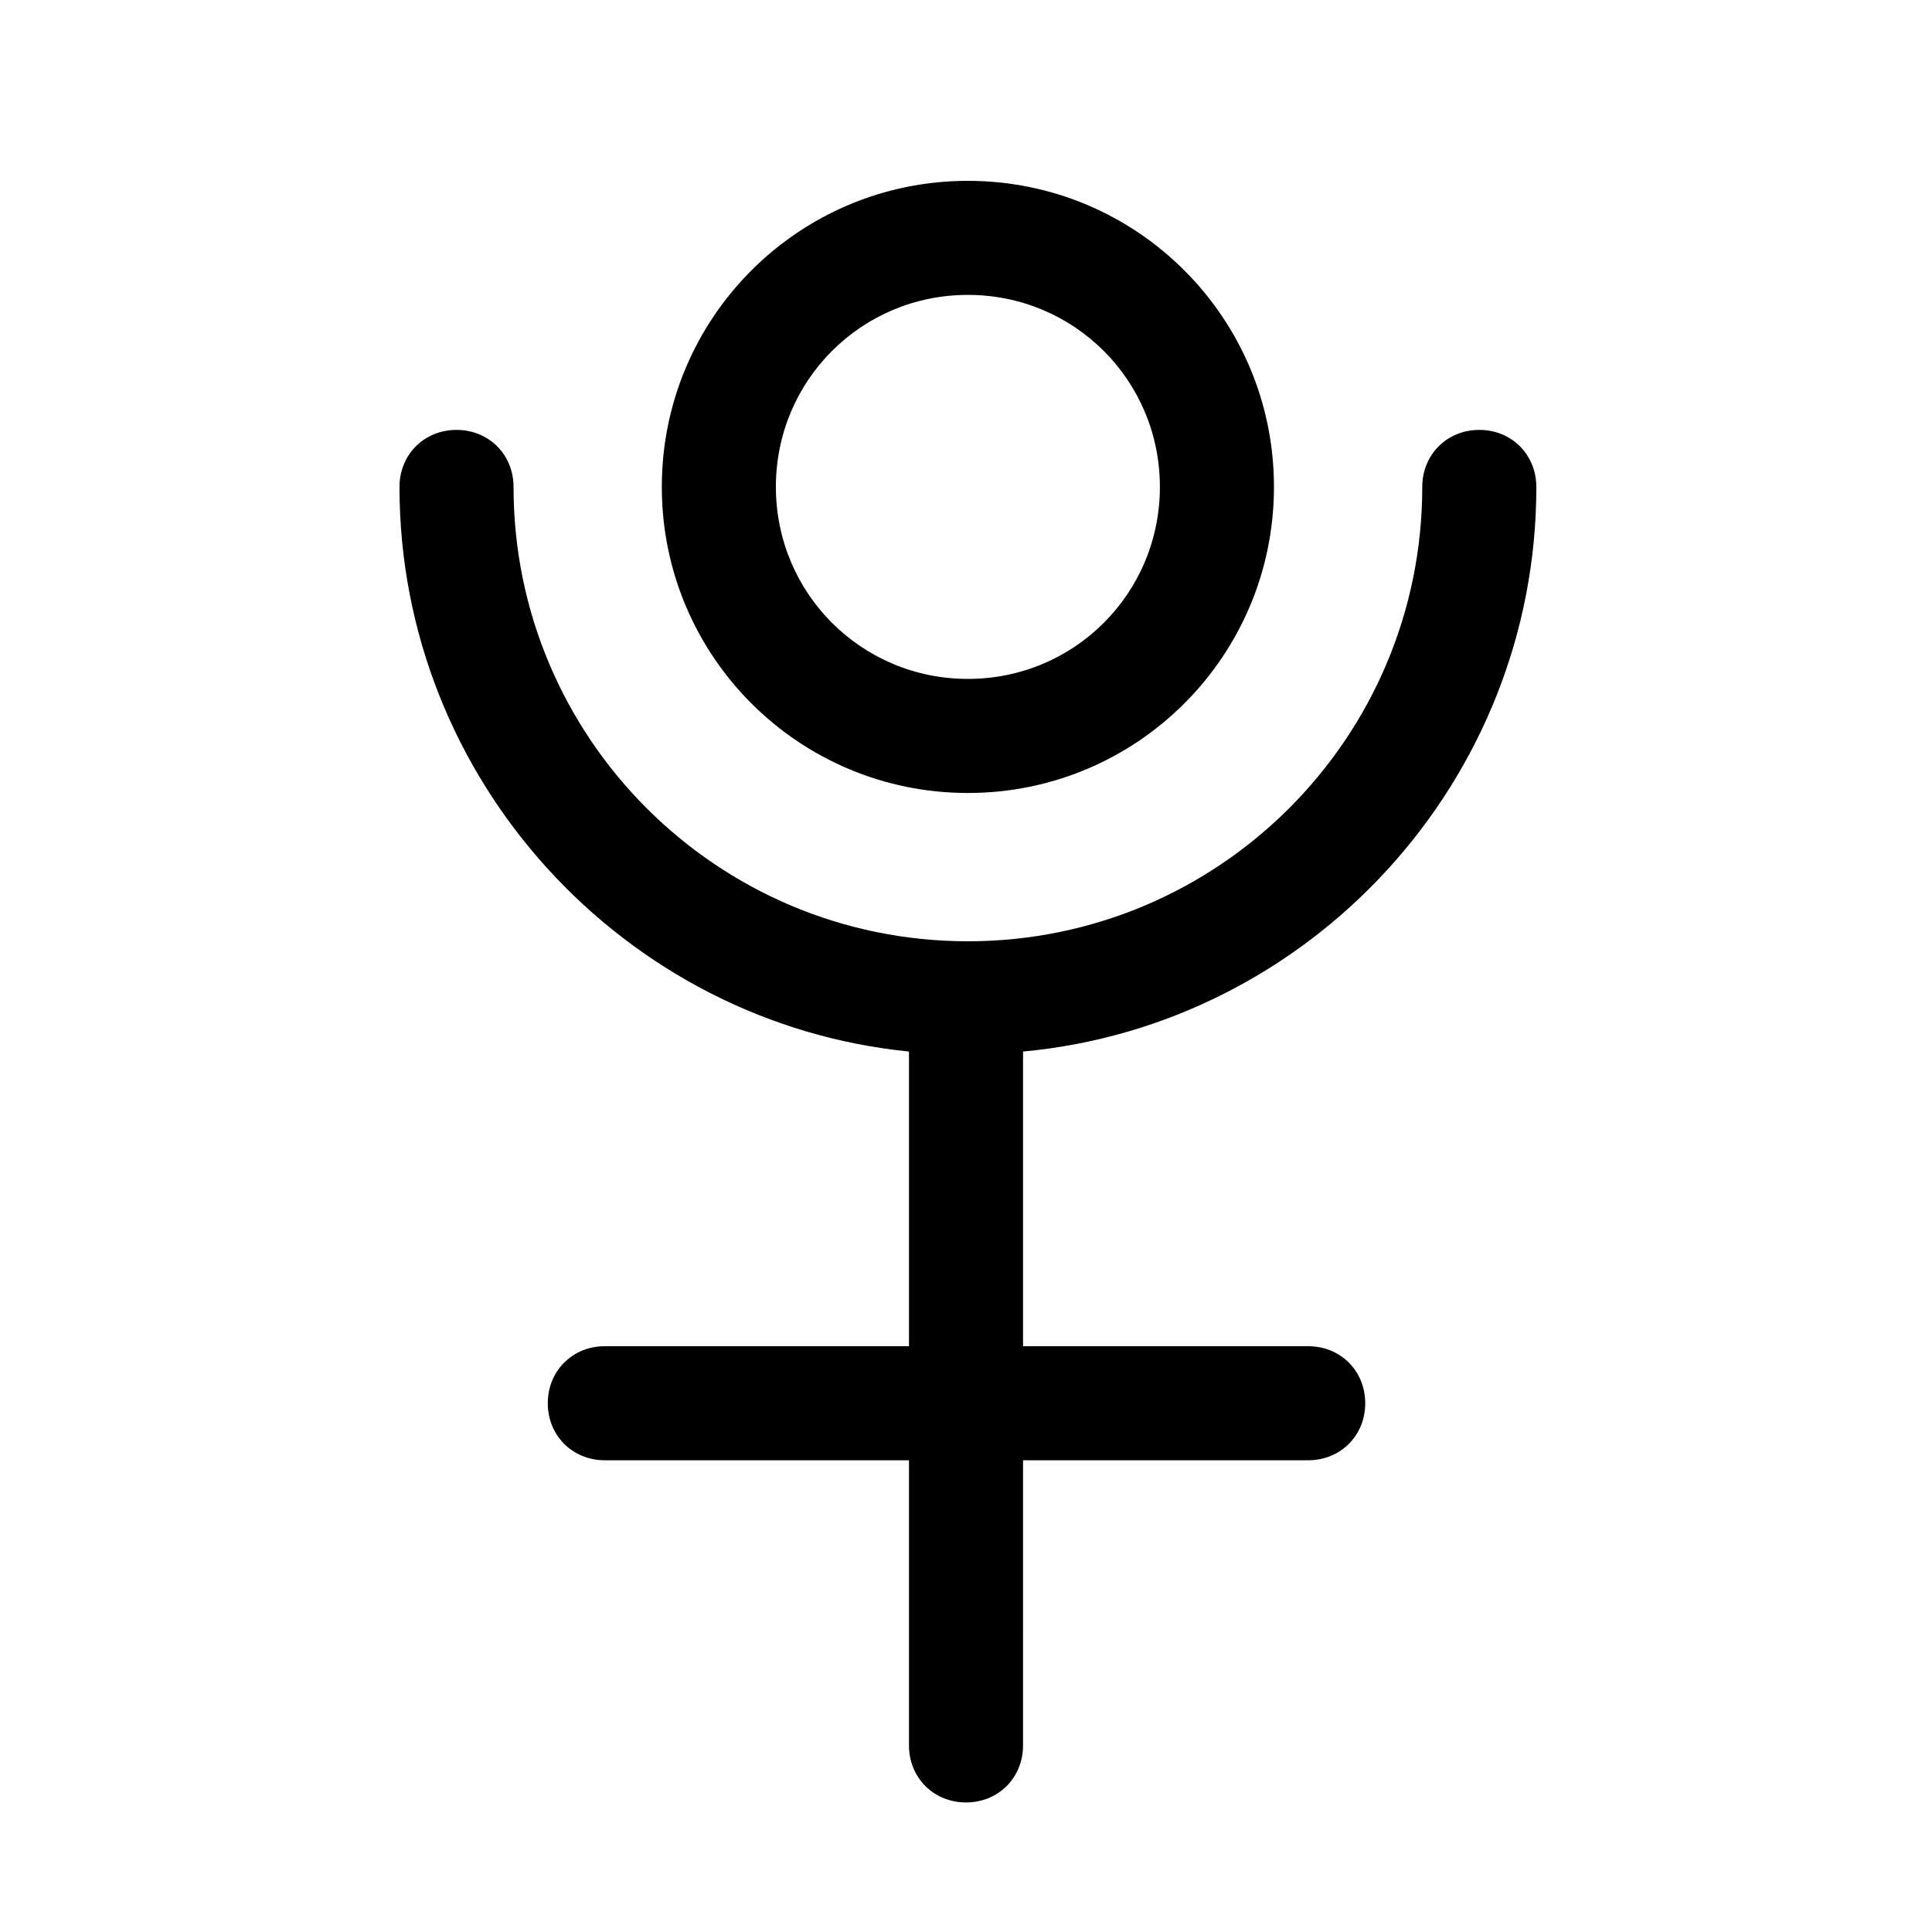 <?xml version="1.0" encoding="UTF-8"?>
<!-- Uploaded to: SVG Repo, www.svgrepo.com, Generator: SVG Repo Mixer Tools -->
<svg fill="#000000" width="800px" height="800px" version="1.1" viewBox="144 144 512 512" xmlns="http://www.w3.org/2000/svg">
 <g>
  <path d="m400.5 354.15c44.84 0 81.113-36.273 81.113-81.113 0-44.84-36.277-81.113-81.113-81.113-44.84 0-81.113 36.273-81.113 81.113 0 44.84 36.273 81.113 81.113 81.113zm0-132c28.215 0 50.883 22.672 50.883 50.883 0 28.215-22.672 50.883-50.883 50.883-28.215 0-50.883-22.672-50.883-50.883-0.004-28.211 22.668-50.883 50.883-50.883z"/>
  <path d="m551.14 273.04c0-8.566-6.551-15.113-15.113-15.113-8.566 0-15.113 6.551-15.113 15.113 0 66.504-53.91 120.41-120.41 120.41-66.504 0-120.41-53.906-120.41-120.41 0-8.566-6.551-15.113-15.113-15.113-8.566 0-15.113 6.551-15.113 15.113-0.004 77.586 59.445 142.07 135.02 149.63v78.09h-80.609c-8.566 0-15.113 6.551-15.113 15.113 0 8.566 6.551 15.113 15.113 15.113h80.609v75.57c0 8.566 6.551 15.113 15.113 15.113 8.566 0 15.113-6.551 15.113-15.113l0.004-75.57h75.57c8.566 0 15.113-6.551 15.113-15.113 0-8.566-6.551-15.113-15.113-15.113h-75.57v-78.09c76.074-7.055 136.03-71.543 136.03-149.63z"/>
 </g>
</svg>
